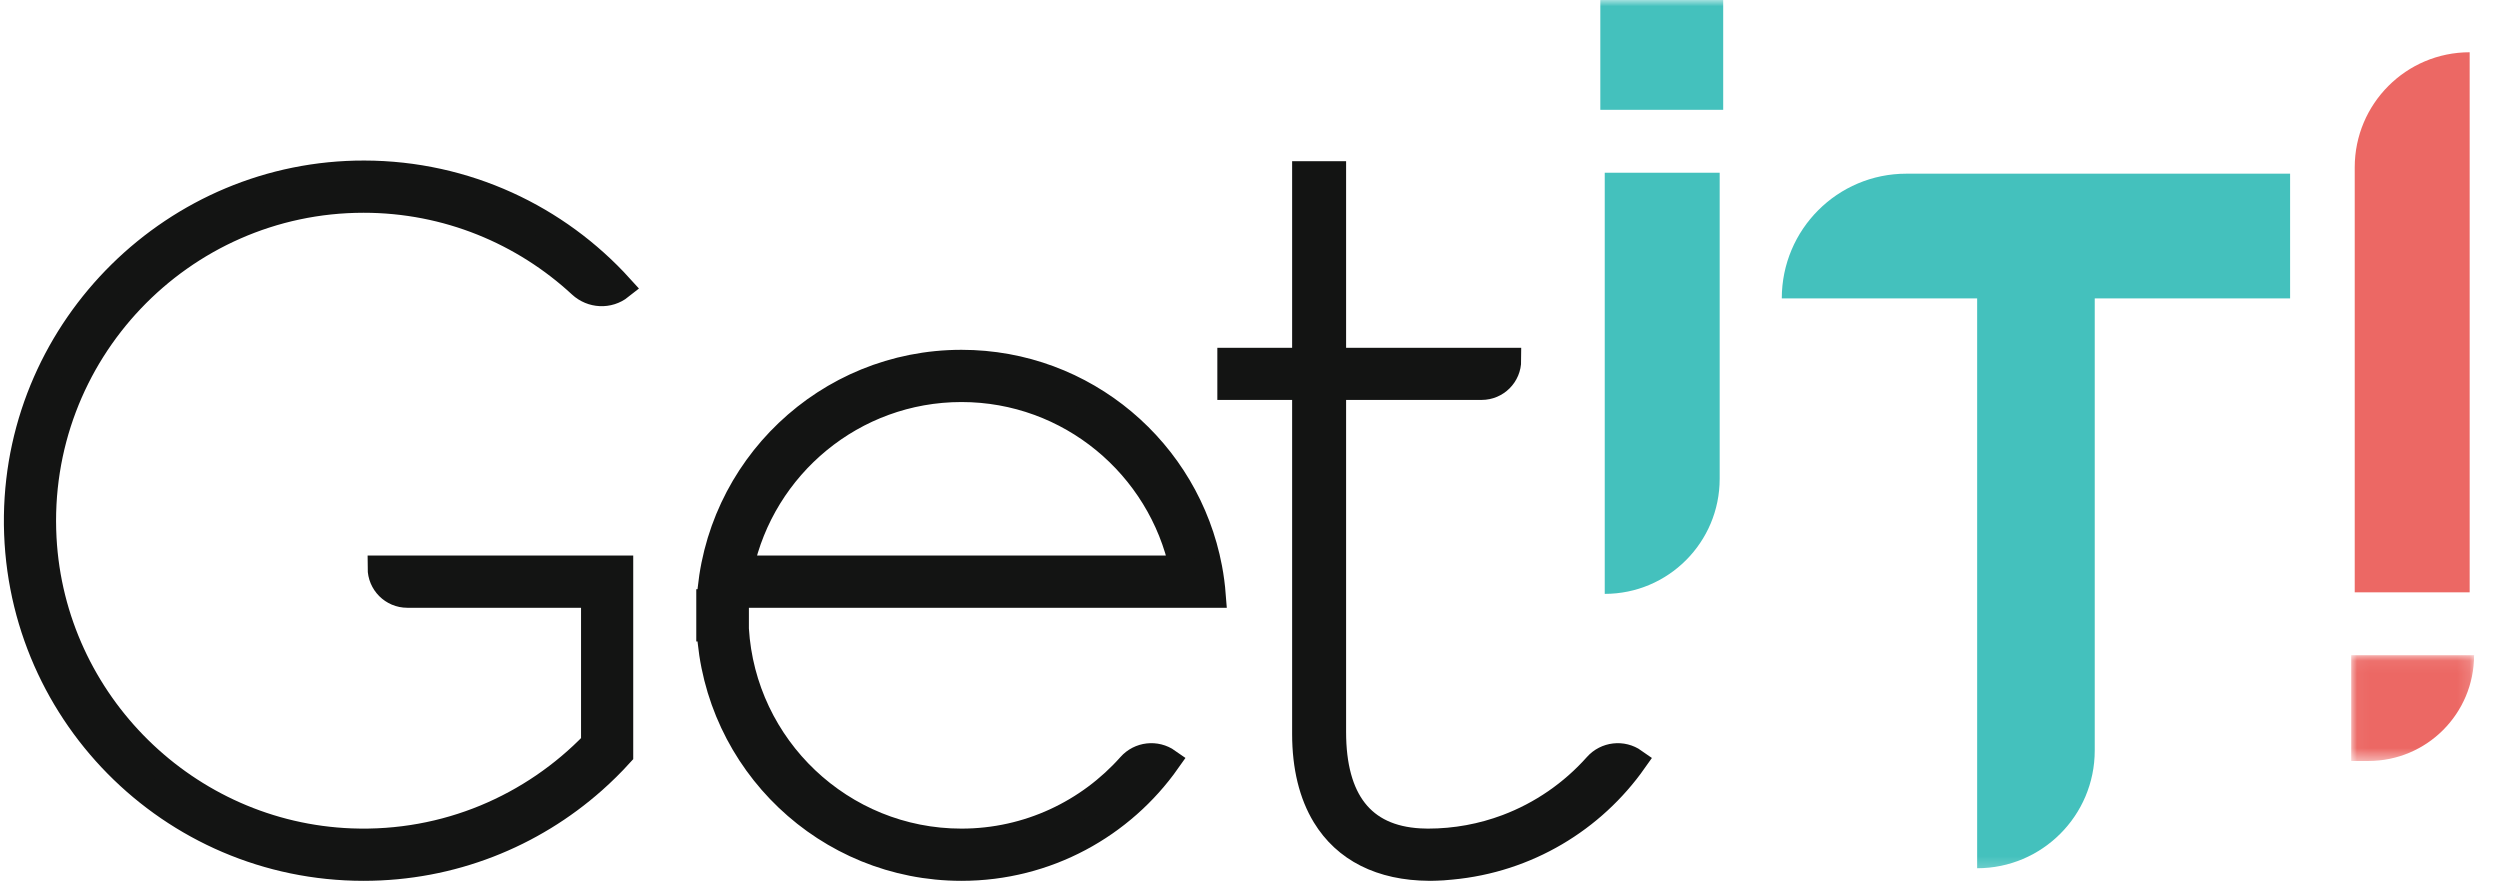 <?xml version="1.0" encoding="UTF-8"?>
<svg width="200px" height="71px" viewBox="0 0 200 71" version="1.1" xmlns="http://www.w3.org/2000/svg" xmlns:xlink="http://www.w3.org/1999/xlink">
    <!-- Generator: Sketch 55.2 (78181) - https://sketchapp.com -->
    <title>Slice 1</title>
    <desc>Created with Sketch.</desc>
    <defs>
        <polygon id="path-1" points="0.039 0.062 9.869 0.062 9.869 8.522 0.039 8.522"></polygon>
        <polygon id="path-3" points="0 69.778 196.925 69.778 196.925 0 0 0"></polygon>
    </defs>
    <g id="Page-1" stroke="none" stroke-width="1" fill="none" fill-rule="evenodd">
        <g id="Logo_Get-It_Color-Noir" transform="translate(1, 0)">
            <g id="Logo_Get-It_Color">
                <path d="M75.917,31.163 C84.57,31.163 91.814,37.294 93.555,45.444 L58.28,45.444 C60.021,37.294 67.265,31.163 75.917,31.163 L75.917,31.163 Z M93.879,47.622 L96.063,47.622 C96.006,46.884 95.91,46.158 95.775,45.444 C94.006,36.073 85.791,28.985 75.917,28.985 C65.118,28.985 56.297,37.464 55.731,48.137 L55.702,48.137 L55.702,50.315 L55.731,50.315 C56.297,60.987 65.118,69.467 75.917,69.467 C82.748,69.467 88.783,66.071 92.443,60.877 C91.482,60.2 90.165,60.348 89.384,61.227 C86.078,64.943 81.267,67.289 75.917,67.289 C66.335,67.289 58.477,59.77 57.912,50.315 L57.912,48.137 C57.923,47.964 57.941,47.793 57.956,47.622 L93.879,47.622 Z" id="Fill-1" fill="#131413"></path>
                <path d="M75.917,31.163 C84.57,31.163 91.814,37.294 93.555,45.444 L58.28,45.444 C60.021,37.294 67.265,31.163 75.917,31.163 Z M93.879,47.622 L96.063,47.622 C96.006,46.884 95.91,46.158 95.775,45.444 C94.006,36.073 85.791,28.985 75.917,28.985 C65.118,28.985 56.297,37.464 55.731,48.137 L55.702,48.137 L55.702,50.315 L55.731,50.315 C56.297,60.987 65.118,69.467 75.917,69.467 C82.748,69.467 88.783,66.071 92.443,60.877 C91.482,60.2 90.165,60.348 89.384,61.227 C86.078,64.943 81.267,67.289 75.917,67.289 C66.335,67.289 58.477,59.77 57.912,50.315 L57.912,48.137 C57.923,47.964 57.941,47.793 57.956,47.622 L93.879,47.622 Z" id="Stroke-3" stroke="#131413" stroke-width="2"></path>
                <path d="M31.585,47.622 L46.483,47.622 L46.483,59.458 C41.611,64.502 34.702,67.56 27.094,67.27 C13.954,66.768 3.225,56.201 2.523,43.054 C1.735,28.287 13.508,16.021 28.088,16.021 C34.777,16.021 40.873,18.605 45.438,22.826 C46.337,23.657 47.699,23.726 48.658,22.964 C43.589,17.374 36.278,13.86 28.147,13.843 C13.01,13.811 0.524,26.104 0.313,41.259 C0.098,56.8 12.615,69.467 28.088,69.467 C35.144,69.467 41.583,66.832 46.483,62.493 C47.246,61.817 47.973,61.101 48.658,60.346 L48.658,56.898 L48.658,45.444 L29.409,45.444 C29.409,46.647 30.383,47.622 31.585,47.622" id="Fill-5" fill="#131413"></path>
                <path d="M31.585,47.622 L46.483,47.622 L46.483,59.458 C41.611,64.502 34.702,67.56 27.094,67.27 C13.954,66.768 3.225,56.201 2.523,43.054 C1.735,28.287 13.508,16.021 28.088,16.021 C34.777,16.021 40.873,18.605 45.438,22.826 C46.337,23.657 47.699,23.726 48.658,22.964 C43.589,17.374 36.278,13.86 28.147,13.843 C13.01,13.811 0.524,26.104 0.313,41.259 C0.098,56.8 12.615,69.467 28.088,69.467 C35.144,69.467 41.583,66.832 46.483,62.493 C47.246,61.817 47.973,61.101 48.658,60.346 L48.658,56.898 L48.658,45.444 L29.409,45.444 C29.409,46.647 30.383,47.622 31.585,47.622 Z" id="Stroke-7" stroke="#131413" stroke-width="2"></path>
                <path d="M129.759,60.878 L129.759,60.878 C128.797,60.199 127.48,60.35 126.697,61.229 C124.764,63.401 122.315,65.104 119.547,66.145 C117.581,66.883 115.454,67.289 113.233,67.289 C113.011,67.289 112.796,67.281 112.584,67.269 C107.959,67.013 105.688,63.978 105.688,58.563 L105.688,47.622 L105.688,45.444 L105.688,31.501 L105.688,30.994 L106.902,30.994 L117.53,30.994 C118.727,30.994 119.697,30.023 119.697,28.824 L106.475,28.824 L105.688,28.824 L105.688,13.895 L103.37,13.895 L103.37,28.824 L97.387,28.824 L97.387,30.994 L102.127,30.994 L103.37,30.994 L103.37,32.794 L103.37,45.444 L103.37,47.622 L103.37,58.715 C103.37,61.357 103.92,63.562 104.963,65.275 C106.603,67.971 109.465,69.444 113.341,69.465 C113.37,69.465 113.398,69.467 113.426,69.467 C113.533,69.467 113.637,69.461 113.743,69.459 C113.804,69.458 113.866,69.456 113.927,69.454 C114.094,69.449 114.26,69.441 114.425,69.431 C114.653,69.416 114.879,69.396 115.103,69.372 C121.157,68.814 126.437,65.591 129.759,60.878" id="Fill-9" fill="#131413"></path>
                <path d="M129.759,60.878 L129.759,60.878 C128.797,60.199 127.48,60.35 126.697,61.229 C124.764,63.401 122.315,65.104 119.547,66.145 C117.581,66.883 115.454,67.289 113.233,67.289 C113.011,67.289 112.796,67.281 112.584,67.269 C107.959,67.013 105.688,63.978 105.688,58.563 L105.688,47.622 L105.688,45.444 L105.688,31.501 L105.688,30.994 L106.902,30.994 L117.53,30.994 C118.727,30.994 119.697,30.023 119.697,28.824 L106.475,28.824 L105.688,28.824 L105.688,13.895 L103.37,13.895 L103.37,28.824 L97.387,28.824 L97.387,30.994 L102.127,30.994 L103.37,30.994 L103.37,32.794 L103.37,45.444 L103.37,47.622 L103.37,58.715 C103.37,61.357 103.92,63.562 104.963,65.275 C106.603,67.971 109.465,69.444 113.341,69.465 C113.37,69.465 113.398,69.467 113.426,69.467 C113.533,69.467 113.637,69.461 113.743,69.459 C113.804,69.458 113.866,69.456 113.927,69.454 C114.094,69.449 114.26,69.441 114.425,69.431 C114.653,69.416 114.879,69.396 115.103,69.372 C121.157,68.814 126.437,65.591 129.759,60.878 Z" id="Stroke-11" stroke="#131413" stroke-width="2"></path>
                <path d="M196.573,4.181 L196.573,4.181 C191.495,4.181 187.378,8.303 187.378,13.387 L187.378,47.385 L196.573,47.385 L196.573,4.181 Z" id="Fill-13" fill="#EC6864"></path>
                <g id="Group-17" transform="translate(187.057, 52.356)">
                    <mask id="mask-2" fill="white">
                        <use xlink:href="#path-1"></use>
                    </mask>
                    <g id="Clip-16"></g>
                    <path d="M9.869,0.062 L0.039,0.062 L0.039,8.522 L1.419,8.522 C6.085,8.522 9.869,4.734 9.869,0.062" id="Fill-15" fill="#EC6864" mask="url(#mask-2)"></path>
                </g>
                <path d="M127.379,47.51 C132.457,47.51 136.574,43.388 136.574,38.304 L136.574,13.817 L127.379,13.817 L127.379,47.51 Z" id="Fill-18" fill="#44C1BD"></path>
                <mask id="mask-4" fill="white">
                    <use xlink:href="#path-3"></use>
                </mask>
                <g id="Clip-21"></g>
                <polygon id="Fill-20" fill="#44C1BD" mask="url(#mask-4)" points="127.026 8.785 136.856 8.785 136.856 0 127.026 0"></polygon>
                <path d="M157.172,23.87 L157.172,69.459 C162.368,69.459 166.579,65.242 166.579,60.04 L166.579,23.87 L182.208,23.87 L182.208,13.895 L151.506,13.895 C146.003,13.895 141.543,18.361 141.543,23.87 L157.172,23.87 Z" id="Fill-22" fill="#44C1BD" mask="url(#mask-4)"></path>
            </g>
        </g>
    </g>
</svg>
